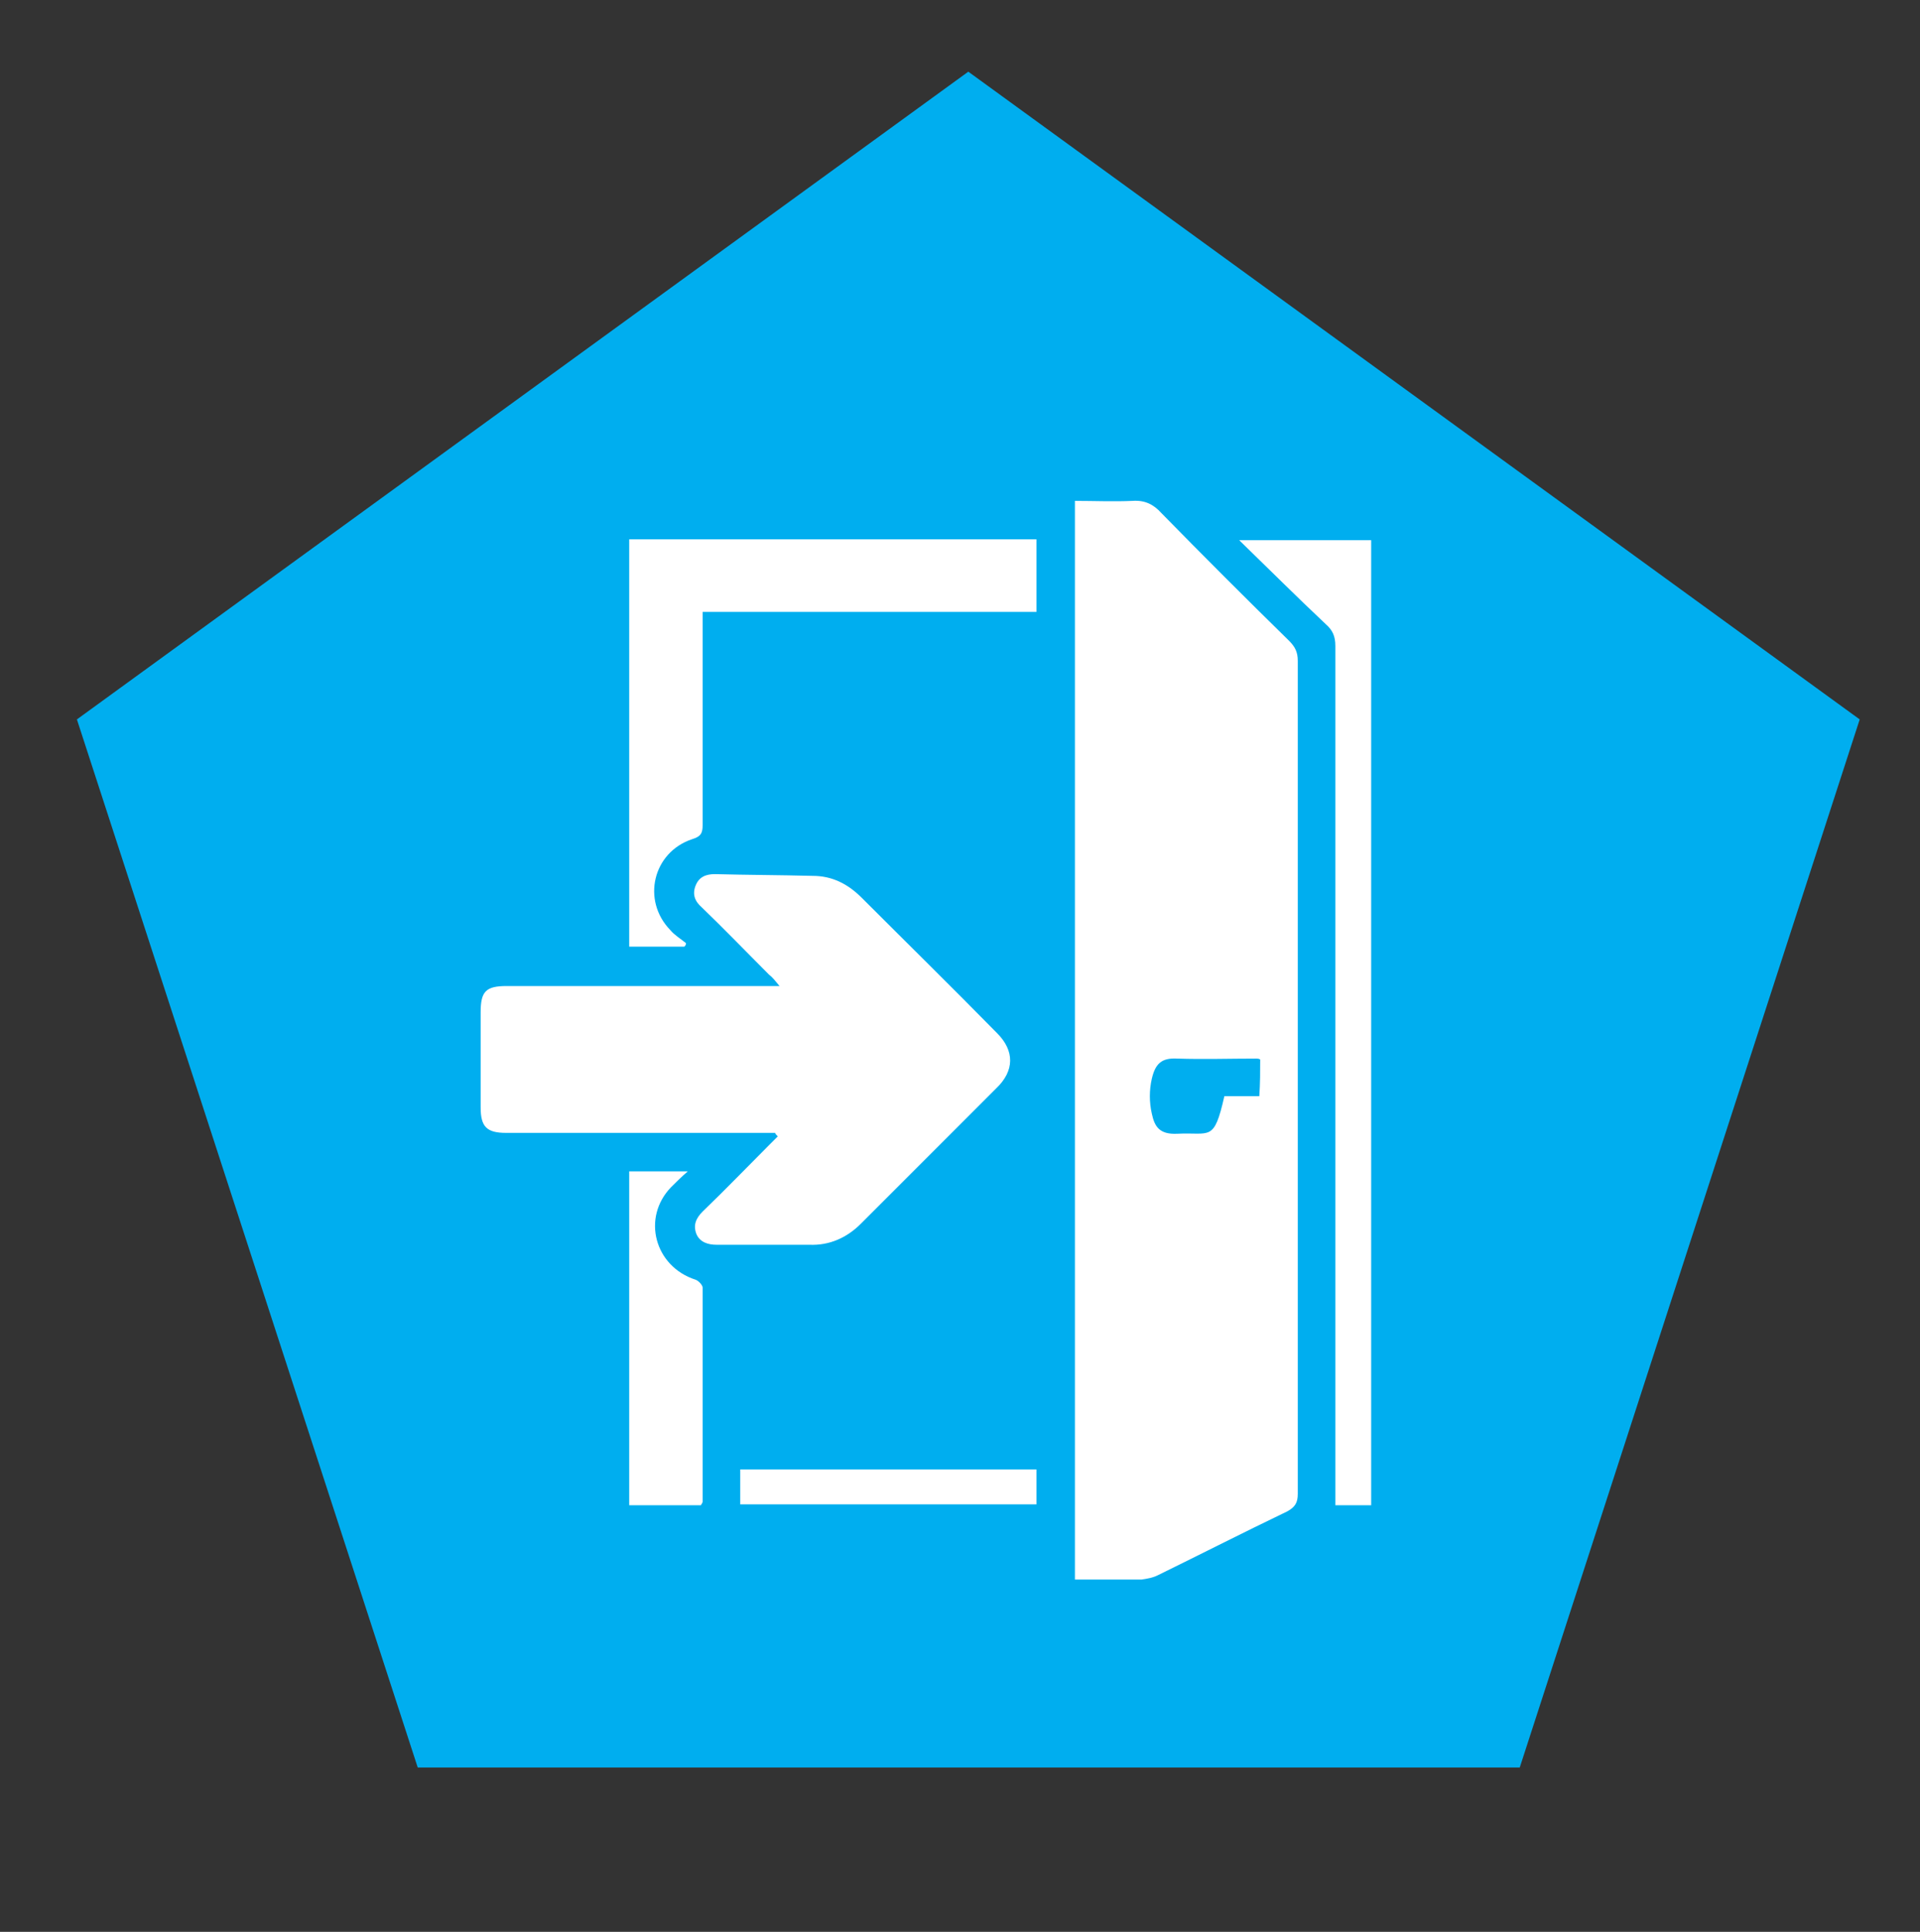 <?xml version="1.0" encoding="utf-8"?>
<!-- Generator: Adobe Illustrator 20.1.0, SVG Export Plug-In . SVG Version: 6.00 Build 0)  -->
<svg version="1.1" id="Layer_1" xmlns="http://www.w3.org/2000/svg" xmlns:xlink="http://www.w3.org/1999/xlink" x="0px" y="0px"
	 viewBox="0 0 219.7 221" style="enable-background:new 0 0 219.7 221;" xml:space="preserve">
<rect x="0" y="0" width="219.7" height="221" fill="#333333" stroke="none"/>
<style type="text/css">
	.st0{fill:#00AEEF;}
	.st1{fill:#FFFFFF;}
</style>
<g>
	<g>
		<polygon class="st0" points="110.8,8.2 212.8,82.3 173.9,202.2 47.8,202.2 8.8,82.3 		"/>
	</g>
</g>
<g>
	<path class="st1" d="M123,180.7c0-41.2,0-82.2,0-123.4c2.2,0,4.4,0.1,6.6,0c1.4-0.1,2.4,0.4,3.3,1.4c4.8,4.9,9.7,9.8,14.6,14.6
		c0.7,0.7,1,1.3,1,2.3c0,31.8,0,63.5,0,95.3c0,1-0.3,1.5-1.2,2c-5,2.4-9.9,4.9-14.8,7.3c-0.6,0.3-1.2,0.4-1.9,0.5
		C128.1,180.7,125.6,180.7,123,180.7z M144.2,121.2c-0.2-0.1-0.3-0.1-0.4-0.1c-3,0-6.1,0.1-9.1,0c-1.8-0.1-2.5,0.6-2.9,2.3
		c-0.3,1.3-0.3,2.7,0,4c0.3,1.4,0.8,2.4,2.9,2.3c3.8-0.2,4.2,1,5.4-4.3c1.3,0,2.7,0,4,0C144.2,123.9,144.2,122.6,144.2,121.2z"/>
	<path class="st1" d="M88.7,129.6c-0.5,0-1.1,0-1.6,0c-9.7,0-19.5,0-29.2,0c-2.2,0-2.9-0.7-2.9-2.9c0-3.6,0-7.3,0-10.9
		c0-2.4,0.6-3,3-3c9.8,0,19.6,0,29.4,0c0.5,0,0.9,0,1.8,0c-0.5-0.6-0.8-1-1.2-1.3c-2.6-2.6-5.1-5.2-7.7-7.7
		c-0.8-0.7-1.1-1.5-0.7-2.5c0.4-1,1.2-1.3,2.2-1.3c3.7,0.1,7.4,0.1,11.2,0.2c2.2,0,4,0.9,5.6,2.5c5.2,5.2,10.4,10.3,15.5,15.5
		c2,2,2,4.3-0.1,6.3c-5.2,5.2-10.3,10.3-15.5,15.5c-1.6,1.6-3.6,2.5-5.9,2.4c-3.5,0-7.1,0-10.6,0c-1,0-1.9-0.3-2.3-1.2
		c-0.4-1-0.1-1.8,0.7-2.6c2.6-2.5,5.1-5.1,7.6-7.6c0.3-0.3,0.7-0.7,1-1C88.8,129.8,88.7,129.7,88.7,129.6z"/>
	<path class="st1" d="M78.3,108.3c-2.1,0-4.1,0-6.3,0c0-15.5,0-31,0-46.6c15.5,0,31,0,46.6,0c0,2.7,0,5.4,0,8.3
		c-12.6,0-25.3,0-38.2,0c0,0.6,0,1.1,0,1.5c0,7.6,0,15.2,0,22.9c0,0.9-0.2,1.3-1.2,1.6c-4.5,1.5-5.8,7-2.5,10.4
		c0.5,0.6,1.2,1,1.8,1.5C78.5,108.1,78.4,108.2,78.3,108.3z"/>
	<path class="st1" d="M156.9,172.2c-1.4,0-2.7,0-4.1,0c0-0.6,0-1.1,0-1.7c0-32.2,0-64.4,0-96.6c0-1.1-0.3-1.8-1.1-2.5
		c-3.3-3.1-6.5-6.3-9.9-9.6c5.2,0,10.1,0,15.1,0C156.9,98.5,156.9,135.3,156.9,172.2z"/>
	<path class="st1" d="M80.2,172.2c-2.8,0-5.4,0-8.2,0c0-12.7,0-25.4,0-38.2c2.1,0,4.2,0,6.7,0c-0.8,0.7-1.4,1.3-1.9,1.8
		c-3.4,3.5-1.9,9.1,2.8,10.6c0.3,0.1,0.8,0.6,0.8,0.9c0,8.2,0,16.3,0,24.5C80.4,171.9,80.3,172,80.2,172.2z"/>
	<path class="st1" d="M84.7,172.1c0-1.4,0-2.7,0-4c11.3,0,22.6,0,33.9,0c0,1.3,0,2.6,0,4C107.3,172.1,96.1,172.1,84.7,172.1z"/>
</g>
</svg>
